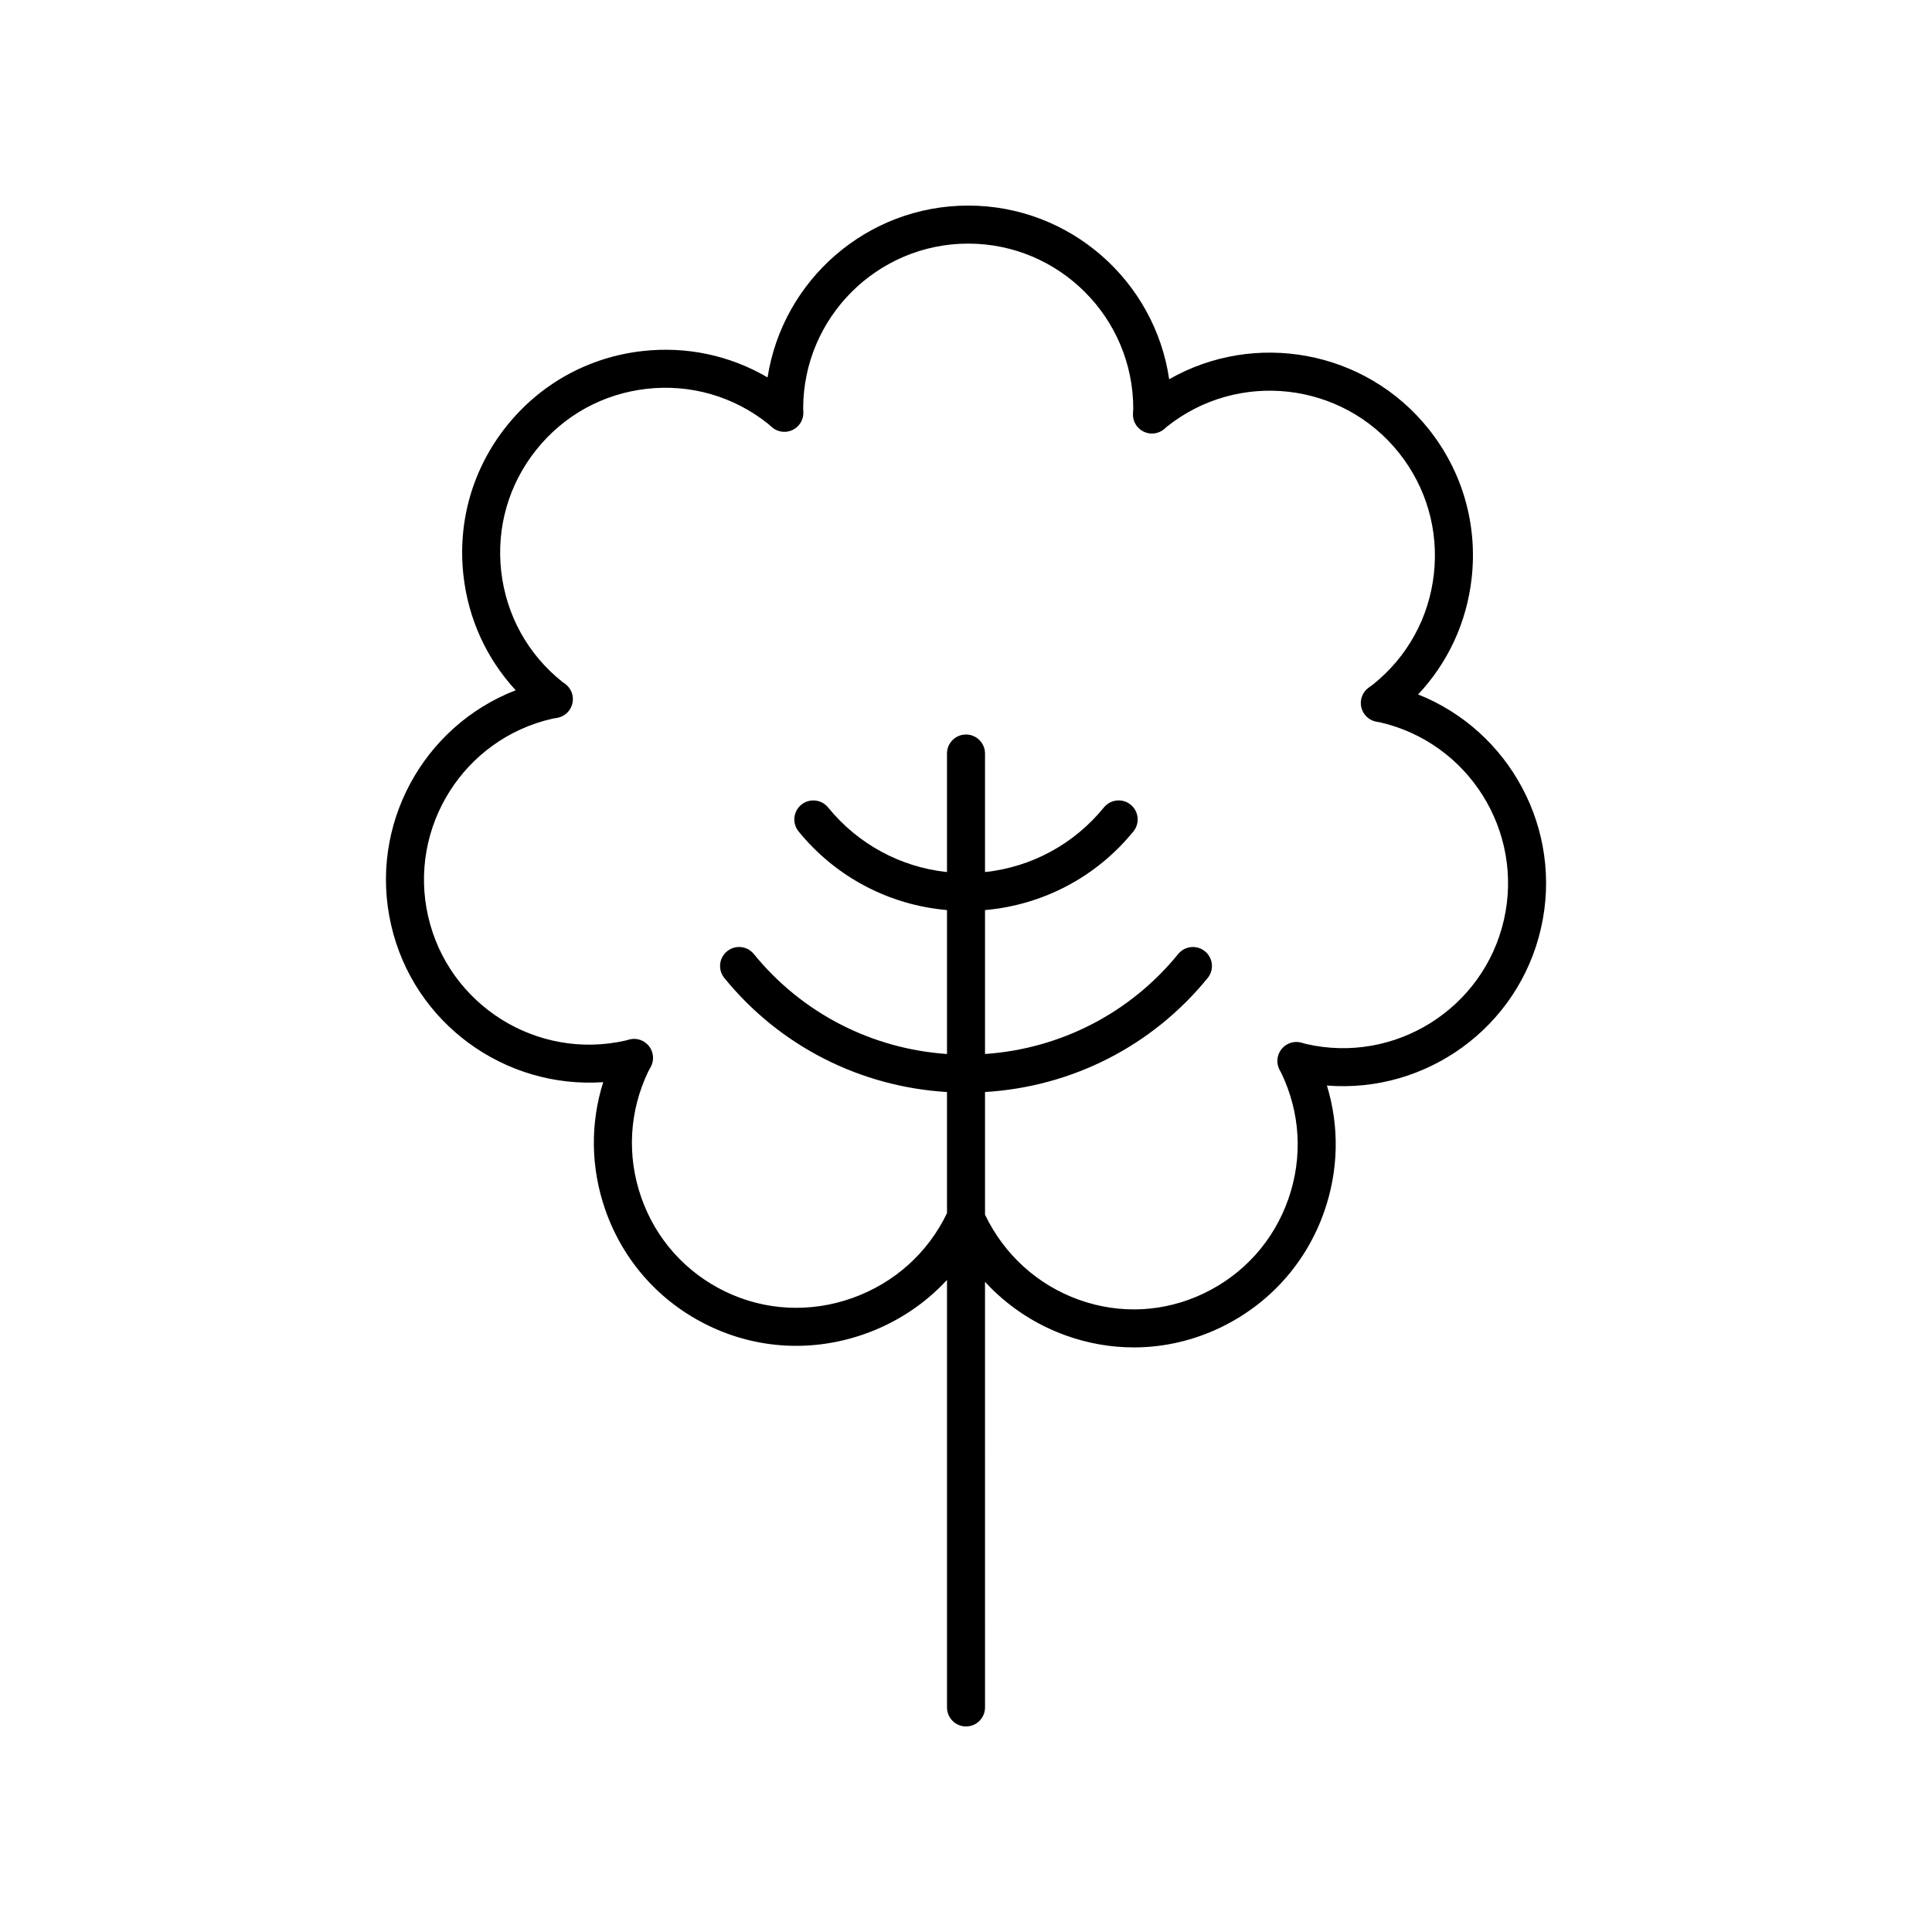<?xml version="1.0" encoding="UTF-8"?>
<!-- Uploaded to: ICON Repo, www.iconrepo.com, Generator: ICON Repo Mixer Tools -->
<svg fill="#000000" width="800px" height="800px" version="1.1" viewBox="144 144 512 512" xmlns="http://www.w3.org/2000/svg">
 <path d="m303.86 430.78c-3.477 11.008-3.316 22.785 0.566 33.875 4.742 13.566 14.488 24.473 27.445 30.707 12.941 6.234 27.609 6.992 41.297 2.144 8.469-2.996 15.883-7.918 21.797-14.309v113.29c0 2.781 2.254 5.039 5.039 5.039s5.039-2.254 5.039-5.039l-0.004-112.79c5.848 6.359 13.148 11.246 21.453 14.227 5.871 2.106 11.941 3.152 17.988 3.152 7.867 0 15.699-1.773 23.008-5.293 12.949-6.234 22.699-17.141 27.445-30.707 3.828-10.934 4.039-22.535 0.715-33.398 26.23 2.106 50.711-15.32 56.727-41.668 5.977-26.188-8.34-52.352-32.562-61.977 7.906-8.41 12.875-19.094 14.188-30.766 1.609-14.281-2.441-28.336-11.398-39.574-16.762-21.008-46.16-26.121-68.762-13.184-3.781-25.996-26.223-46.027-53.25-46.027-26.859 0-49.184 19.777-53.176 45.539-9.957-5.836-21.465-8.301-33.152-6.988-14.281 1.609-27.078 8.684-36.043 19.922-8.961 11.238-13.008 25.293-11.398 39.574 1.293 11.504 6.137 22.051 13.844 30.398-24.508 9.473-39.047 35.805-33.027 62.156 5.969 26.172 30.184 43.504 56.223 41.699zm-13.516-96.312 0.555-0.098c0.062-0.012 0.793-0.133 0.852-0.145 1.953-0.383 3.5-1.875 3.945-3.812 0.449-1.938-0.289-3.957-1.875-5.152-0.059-0.043-0.746-0.531-0.809-0.57-9.133-7.285-14.879-17.688-16.188-29.297-1.309-11.609 1.984-23.031 9.27-32.164 7.281-9.133 17.684-14.883 29.293-16.191 11.586-1.301 23.031 1.98 32.156 9.266l1.055 0.934c1.504 1.281 3.621 1.559 5.406 0.727 1.789-0.84 2.922-2.648 2.898-4.629l-0.055-1.051c0.008-24.113 19.629-43.73 43.742-43.73 24.113 0 43.734 19.617 43.734 43.734l-0.031 0.539c-0.004 0.07-0.043 0.816-0.051 0.887-0.055 1.988 1.062 3.82 2.856 4.68 1.777 0.859 3.91 0.59 5.438-0.691 0.055-0.047 0.668-0.598 0.723-0.648 18.852-15.027 46.426-11.93 61.461 6.926 7.285 9.133 10.574 20.555 9.27 32.164-1.309 11.609-7.059 22.012-16.195 29.297l-0.473 0.34c-0.043 0.031-0.621 0.441-0.664 0.477-1.598 1.188-2.348 3.207-1.91 5.144 0.438 1.945 1.973 3.445 3.926 3.836 0.074 0.016 0.641 0.109 0.715 0.121l0.266 0.043c23.508 5.371 38.262 28.859 32.898 52.367-5.371 23.512-28.867 38.281-52.387 32.898l-0.516-0.145c-0.062-0.02-0.773-0.223-0.836-0.238-1.902-0.5-3.949 0.176-5.199 1.73-1.238 1.551-1.453 3.684-0.543 5.453 0.031 0.066 0.438 0.801 0.473 0.867 5.074 10.523 5.742 22.395 1.879 33.418-3.856 11.027-11.777 19.891-22.301 24.957-10.484 5.047-22.27 5.668-33.219 1.73-10.922-3.922-19.742-11.902-24.836-22.484l-0.027-0.055v-32.504c23.008-1.395 44.309-12.152 59.004-30.215 1.758-2.16 1.434-5.332-0.727-7.086-2.16-1.762-5.332-1.426-7.086 0.727-12.773 15.699-31.227 25.117-51.191 26.496v-38.141c15.344-1.348 29.477-8.738 39.324-20.844 1.758-2.16 1.434-5.332-0.727-7.09-2.16-1.754-5.328-1.422-7.086 0.727-7.93 9.75-19.215 15.82-31.512 17.133v-31.414c0-2.781-2.254-5.039-5.039-5.039s-5.039 2.254-5.039 5.039v31.414c-12.297-1.312-23.582-7.383-31.512-17.129-1.75-2.148-4.922-2.481-7.086-0.727-2.16 1.758-2.484 4.93-0.727 7.09 9.852 12.105 23.984 19.496 39.328 20.84v38.141c-19.961-1.383-38.414-10.797-51.191-26.5-1.746-2.148-4.922-2.488-7.086-0.727-2.16 1.754-2.484 4.926-0.727 7.086 14.695 18.066 35.996 28.82 59.004 30.219v32.09c-0.004 0.008-0.023 0.055-0.023 0.059-5.078 10.543-14.004 18.523-25.137 22.469-11.141 3.945-23.059 3.328-33.562-1.723-10.523-5.07-18.445-13.934-22.301-24.961s-3.191-22.895 1.883-33.438l0.66-1.188c0.93-1.758 0.738-3.891-0.48-5.457-1.219-1.562-3.242-2.273-5.176-1.789l-1 0.281c-23.512 5.371-47-9.395-52.367-32.906-5.367-23.512 9.391-47.004 32.883-52.367z"/>
</svg>